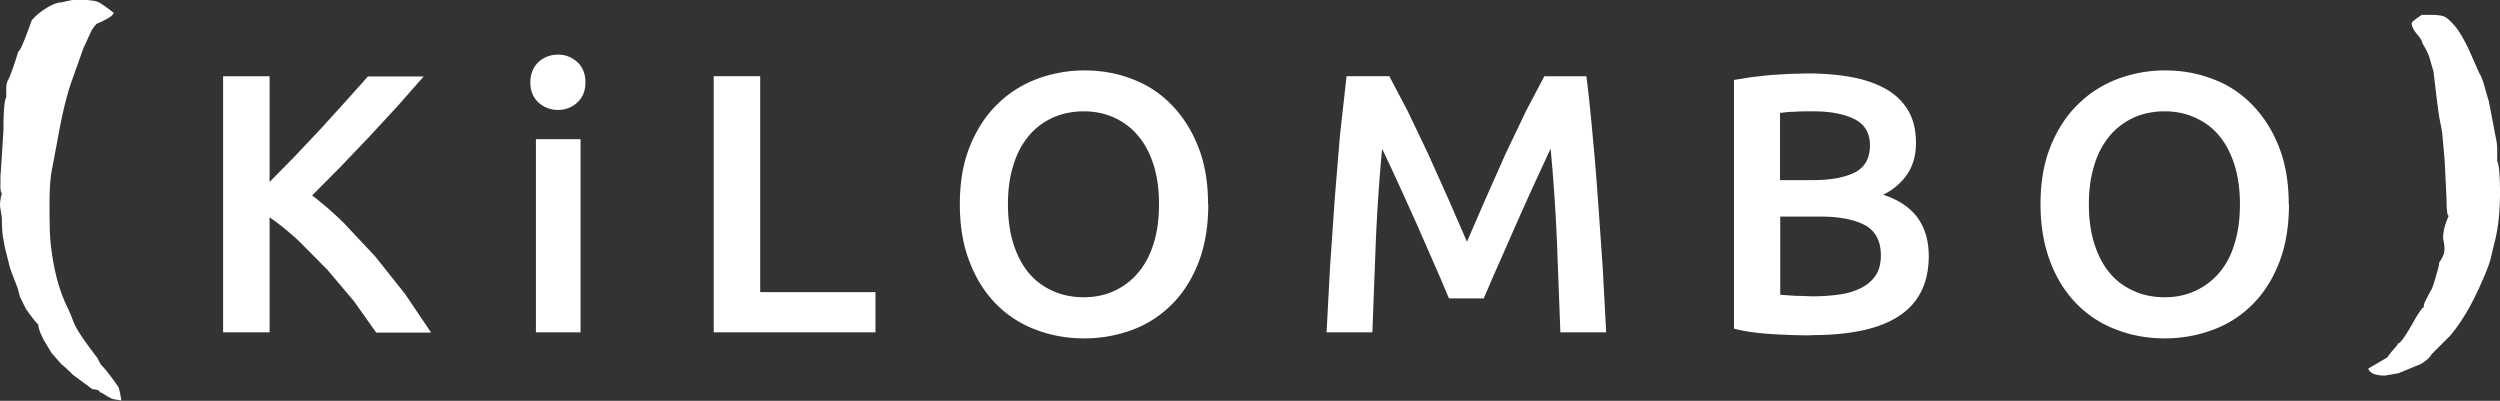 <svg xmlns="http://www.w3.org/2000/svg" width="499" height="80" fill="#fff" xmlns:v="https://vecta.io/nano"><rect width="100%" height="100%" fill="#333333" stroke="none"/><path d="M.139 34.699l.557-8.767c0-3.757.186-5.938.557-6.541v-1.763c0-.742.139-1.299.371-1.67.418-.789 1.113-2.69 2.041-5.706.325 0 1.16-1.995 2.598-5.984 0-.139.278-.464.835-1.021s1.345-1.113 2.366-1.763c1.02-.603 1.948-.974 2.829-1.02L14.427 0h.371 1.345 1.299c.232 0 .557.093 1.067.139a3.56 3.56 0 0 1 1.299.371c.742.417 1.67 1.113 2.876 2.041 0 .464-1.067 1.206-3.247 2.134-.139 0-.51.417-1.113 1.299l-1.67 3.618-2.227 6.262c-.974 2.691-1.855 6.17-2.644 10.437l-1.345 7.19c-.371 1.67-.557 4.129-.557 7.376s.046 5.706.186 7.283c.51 5.103 1.577 9.417 3.247 12.896.418.881.742 1.577.928 2.087l.371.974.278.649c.557 1.252 2.041 3.433 4.5 6.633l.742 1.392c.649.603 1.809 2.041 3.433 4.361.186.325.418 1.206.649 2.783-.974-.139-1.623-.232-1.948-.371s-.974-.51-2.041-1.206l-.093.093-.418-.464c-.325-.186-.742-.278-1.253-.278l-3.897-2.876c-.928-.928-1.67-1.624-2.32-2.134l-1.948-2.227-1.577-2.598-.649-1.392s-.325-.742-.464-1.763c-.325-.185-1.113-1.206-2.412-3.015l-1.206-2.412-.464-1.763c-.835-2.134-1.392-3.572-1.577-4.221l-1.02-4.08s-.093-.649-.278-1.577-.278-2.319-.278-4.129L0 41.1c0-.881.139-1.67.371-2.505-.232-.232-.325-.881-.278-1.948v-1.948h.046zm74.918 31.637L70.65 60.12l-5.288-6.262-5.706-5.752c-1.948-1.809-3.897-3.386-5.845-4.732v22.962h-9.278v-51.12h9.278v21.107l5.103-5.195 5.288-5.613 4.964-5.474 4.268-4.778h11.133l-5.149 5.845-5.613 6.077-5.799 6.077-5.706 5.752c2.087 1.577 4.175 3.386 6.309 5.474l6.309 6.726 5.938 7.468 5.195 7.701H75.057v-.046zm41.796-49.867c0 1.67-.557 3.015-1.624 3.989s-2.366 1.484-3.85 1.484-2.83-.51-3.897-1.484-1.623-2.319-1.623-3.989.556-3.062 1.623-4.082c1.067-.974 2.366-1.484 3.897-1.484s2.737.51 3.85 1.484c1.067.974 1.624 2.319 1.624 4.082zm-.974 49.868h-8.907v-38.55h8.907v38.595-.046zm58.866-8.027v8.025h-32.287v-51.12h9.278V58.31h23.009zm66.428-17.534c0 4.361-.649 8.257-1.948 11.597s-3.062 6.123-5.335 8.396c-2.226 2.227-4.87 3.943-7.839 5.056-3.015 1.113-6.216 1.716-9.603 1.716s-6.587-.557-9.648-1.716a21.71 21.71 0 0 1-7.886-5.056c-2.226-2.226-4.036-5.01-5.335-8.396-1.345-3.34-1.995-7.19-1.995-11.597s.65-8.211 1.995-11.551 3.154-6.123 5.427-8.35c2.273-2.273 4.918-3.943 7.933-5.103 3.015-1.113 6.169-1.716 9.509-1.716s6.541.557 9.51 1.716c3.015 1.113 5.613 2.83 7.84 5.103s4.035 5.056 5.334 8.35c1.346 3.34 1.995 7.19 1.995 11.551m-39.94 0c0 2.783.324 5.335 1.02 7.654.696 2.273 1.67 4.221 2.969 5.845s2.876 2.83 4.778 3.711c1.856.881 3.989 1.345 6.355 1.345s4.407-.464 6.263-1.345 3.432-2.134 4.731-3.711 2.32-3.526 3.016-5.845c.695-2.273 1.02-4.824 1.02-7.654s-.325-5.335-1.02-7.654c-.696-2.273-1.67-4.221-3.016-5.845-1.299-1.624-2.876-2.83-4.731-3.711s-3.943-1.345-6.263-1.345-4.453.464-6.355 1.345a13.45 13.45 0 0 0-4.778 3.758c-1.299 1.624-2.319 3.572-2.969 5.845-.696 2.273-1.02 4.778-1.02 7.608zm76.123-25.56l3.619 6.865 4.082 8.535 4.082 9.092 3.711 8.535 3.711-8.535 4.036-9.092 4.082-8.535 3.618-6.865h8.397a339.59 339.59 0 0 1 1.252 11.922c.418 4.221.742 8.489 1.067 12.896l.928 13.267.696 13.035h-9.139l-.696-18.37c-.278-6.309-.696-12.386-1.252-18.277-.557 1.113-1.16 2.505-1.902 4.082l-2.366 5.149-2.551 5.706-2.505 5.706-2.273 5.149-1.763 4.082h-6.912c-.51-1.113-1.067-2.505-1.763-4.129l-2.273-5.196-2.505-5.706-2.551-5.659-2.366-5.149-1.902-4.036c-.556 5.891-.974 12.015-1.252 18.277l-.696 18.37h-9.139l.696-13.128.928-13.453 1.067-12.942 1.299-11.597h8.582-.047zm84.242 51.722c-2.691 0-5.428-.093-8.211-.278s-5.149-.51-7.237-1.067V15.957l3.479-.557 3.758-.418 3.804-.232 3.572-.093c3.108 0 5.984.232 8.628.696s4.963 1.252 6.912 2.319 3.479 2.505 4.546 4.268 1.623 3.943 1.623 6.587c0 2.412-.556 4.453-1.716 6.216-1.16 1.716-2.783 3.108-4.824 4.129 3.108 1.021 5.381 2.551 6.865 4.592s2.227 4.593 2.227 7.654c0 5.242-1.902 9.231-5.752 11.829-3.851 2.644-9.742 3.943-17.628 3.943m-6.262-30.941h6.54c3.526 0 6.309-.51 8.35-1.531 1.995-1.02 3.015-2.83 3.015-5.427 0-2.459-1.066-4.221-3.154-5.242s-4.824-1.531-8.164-1.531c-1.438 0-2.691 0-3.804.093-1.113 0-2.041.139-2.83.232v13.453l.047-.046zm0 7.283V58.82a63.99 63.99 0 0 0 3.293.232c1.16 0 2.273.093 3.247.093a38.02 38.02 0 0 0 5.335-.371c1.67-.232 3.062-.696 4.268-1.299s2.18-1.438 2.876-2.459 1.067-2.366 1.067-3.989c0-2.922-1.067-4.917-3.155-6.077-2.134-1.113-5.056-1.716-8.767-1.716h-8.164zm101.543-2.456c0 4.361-.649 8.257-1.948 11.597s-3.061 6.123-5.334 8.396a21.72 21.72 0 0 1-7.887 5.056 27.53 27.53 0 0 1-9.602 1.716c-3.386 0-6.587-.557-9.602-1.716a21.71 21.71 0 0 1-7.886-5.056c-2.226-2.226-4.036-5.01-5.335-8.396-1.299-3.34-1.995-7.19-1.995-11.597s.65-8.211 1.995-11.551 3.154-6.123 5.427-8.35c2.273-2.273 4.918-3.943 7.933-5.103a27.02 27.02 0 0 1 9.509-1.716c3.339 0 6.495.557 9.51 1.716 3.015 1.113 5.613 2.83 7.84 5.103s4.036 5.056 5.334 8.35c1.346 3.34 1.995 7.19 1.995 11.551m-39.894 0c0 2.783.325 5.335 1.021 7.654.695 2.273 1.67 4.221 2.968 5.845s2.877 2.83 4.778 3.711c1.856.881 3.99 1.345 6.356 1.345s4.407-.464 6.262-1.345 3.479-2.134 4.778-3.711 2.32-3.526 2.969-5.845c.696-2.273 1.021-4.824 1.021-7.654s-.325-5.335-1.021-7.654c-.696-2.273-1.67-4.221-2.969-5.845s-2.876-2.83-4.778-3.711c-1.855-.881-3.943-1.345-6.262-1.345s-4.5.464-6.356 1.345-3.479 2.134-4.778 3.758-2.319 3.572-2.968 5.845c-.696 2.273-1.021 4.778-1.021 7.608zm71.762 2.319c-.232-.186-.371-1.252-.371-3.294l-.371-7.747-.51-5.659-.325-1.763c-.325-1.299-.742-4.732-1.392-10.345l-.649-2.227c-.186-.835-.696-1.995-1.577-3.433 0-.371-.371-.974-1.067-1.809s-1.067-1.577-1.067-2.18c0-.232.649-.789 2.041-1.67h2.087c.789 0 1.485.093 2.088.232s1.392.835 2.412 1.995c.974 1.16 1.995 2.969 3.062 5.335l1.763 3.989.092.186c.418.603.835 1.856 1.299 3.665l.557 1.856 1.484 7.747c.139.603.186 1.392.186 2.412v1.763c.371.742.557 2.83.557 6.262 0 3.943-.372 7.283-1.114 10.066l-.649 2.691c-.186 1.113-1.067 3.433-2.691 6.912s-3.433 6.494-5.52 8.953l-3.757 3.757c-.14.417-.789 1.067-2.042 1.856l-4.499 1.855-2.691.464c-1.902 0-3.015-.464-3.34-1.392l3.804-2.227s.65-.974 2.041-2.505v-.278c.325.186 1.114-.789 2.412-2.969l1.114-1.948s.51-.928 1.484-2.227h.186l.092-.557c0-.325.511-1.299 1.485-3.062.046 0 .325-.696.742-2.134s.696-2.319.742-2.783c.047-.417.14-.696.186-.742v.093c.603-.928.928-1.716.928-2.459s-.093-1.438-.279-2.18c0-1.438.418-2.969 1.206-4.685"/></svg>